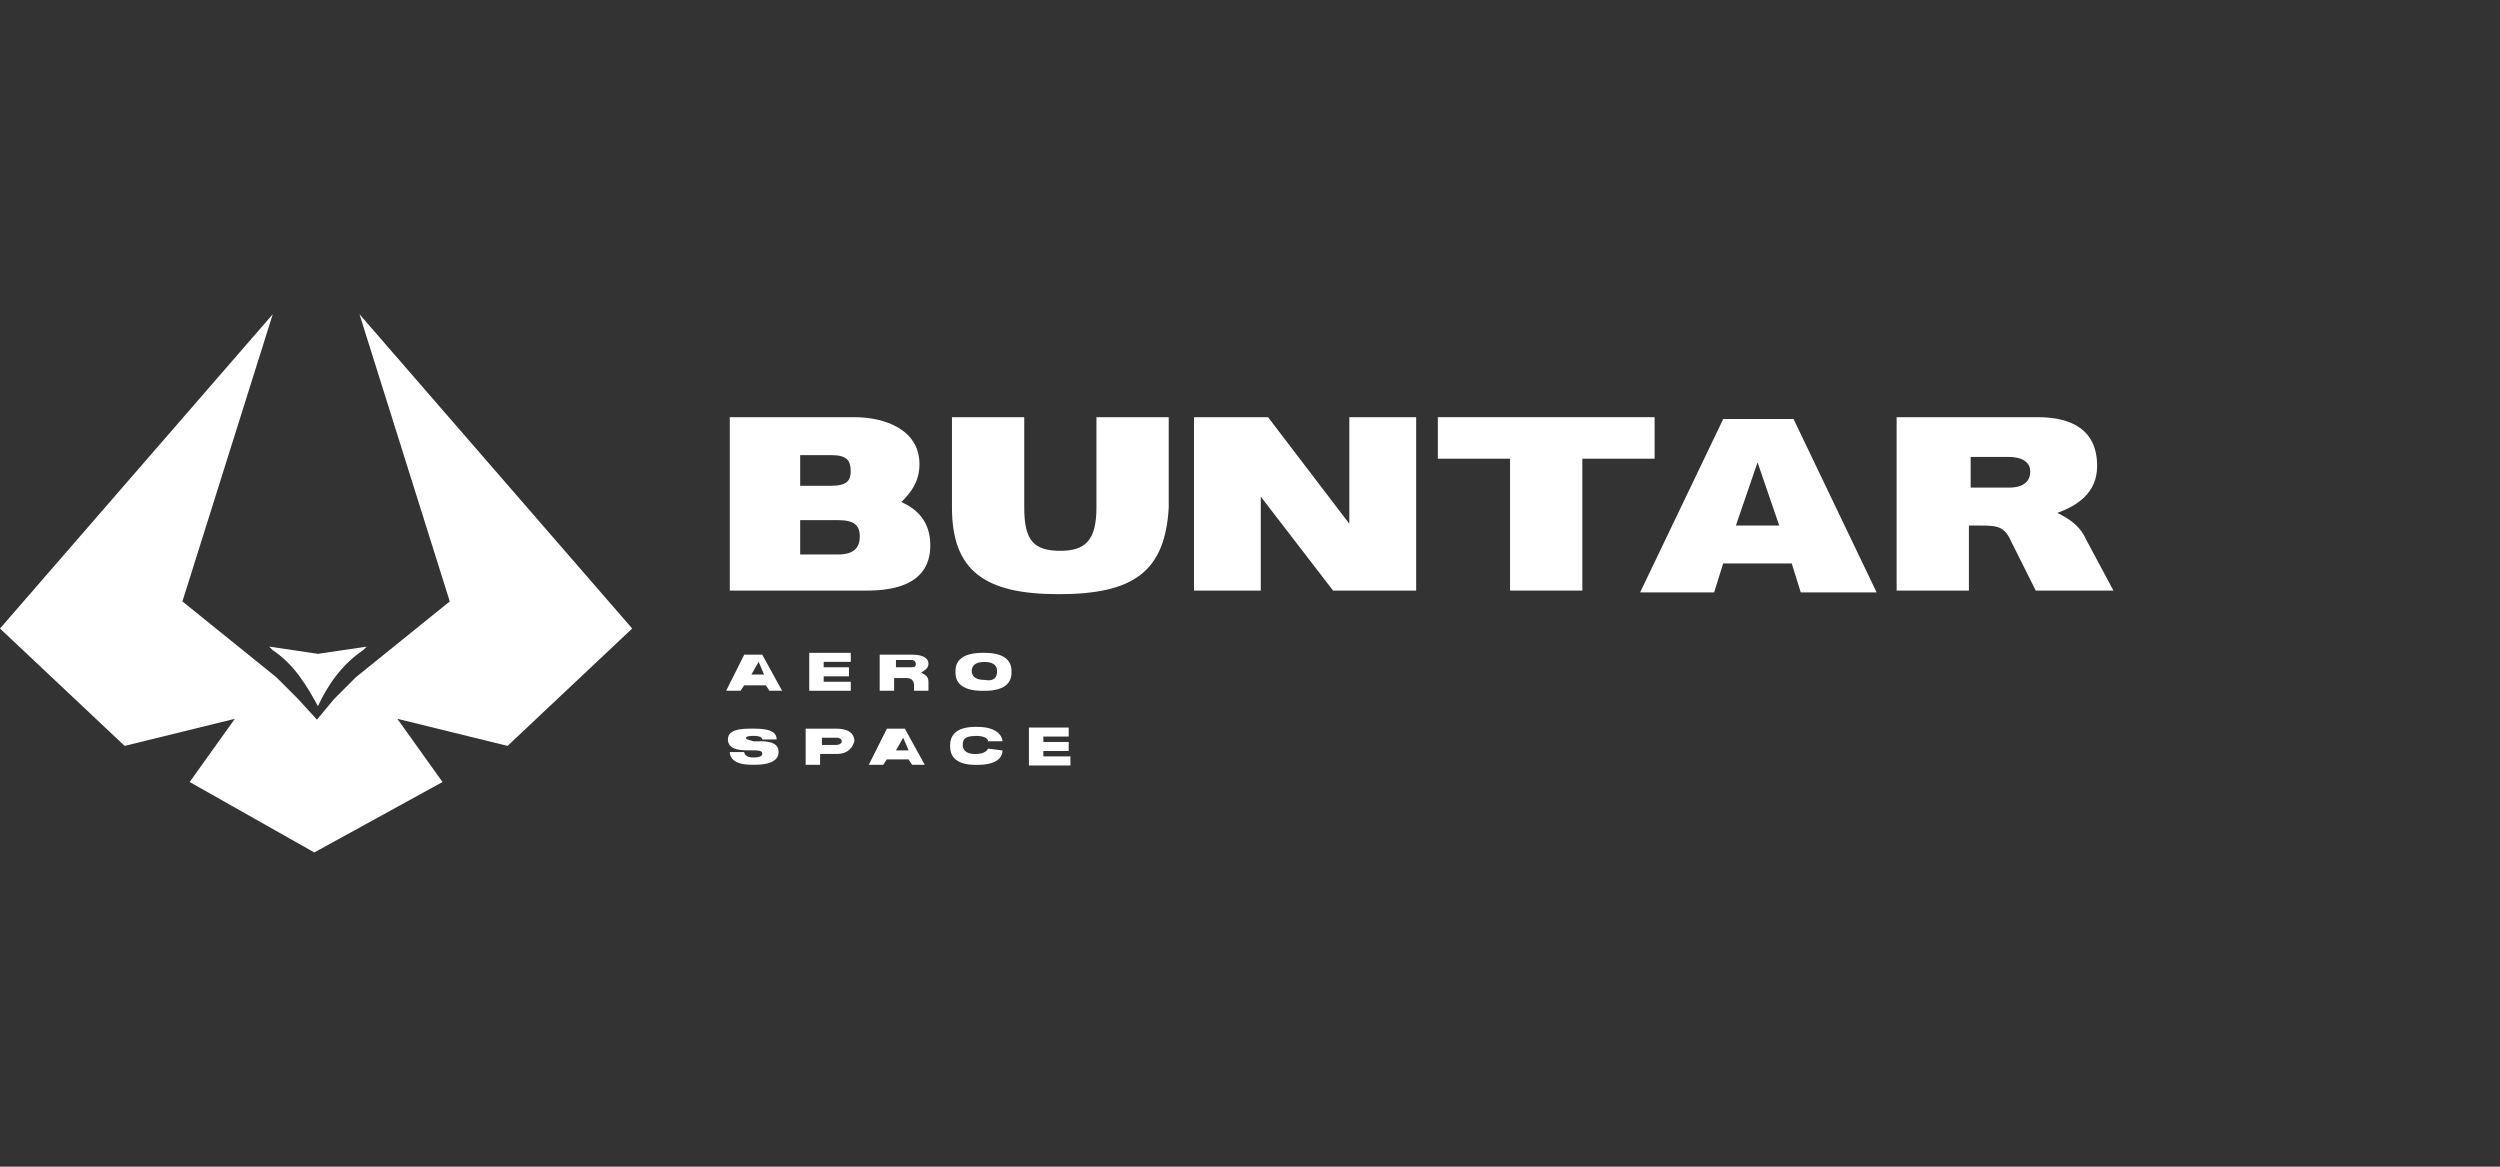 <svg width="300" height="140" viewBox="0 0 300 140" fill="none" xmlns="http://www.w3.org/2000/svg">
<rect x="0" y="0" width="300" height="140" fill="#333333" stroke="none"/>
<g clip-path="url(#clip0_20004_63)">
<path d="M53.972 72.17L42.698 81.274C41.829 82.144 40.967 83.006 40.097 83.875L38.033 86.355L35.765 83.875C34.895 83.006 34.034 82.144 33.164 81.274L21.89 72.17L32.733 37.706L0 75.422L14.956 89.508L28.181 86.257L22.759 93.841L37.716 102.294L53.103 93.841L47.681 86.257L60.906 89.508L75.862 75.422L43.137 37.706L53.972 72.17Z" fill="white"/>
<path d="M32.733 78.023C35.334 79.754 36.854 82.355 38.155 84.745C39.236 82.363 40.975 79.762 43.576 78.023L44.007 77.592L38.155 78.462L32.302 77.592L32.733 78.023Z" fill="white"/>
<path d="M198.552 50.061H172.541V55.044H181.206V70.87H189.879V55.044H198.552V50.061Z" fill="white"/>
<path d="M108.165 60.246C109.246 59.165 110.335 57.864 110.335 55.694C110.335 51.573 106.214 50.061 102.532 50.061H87.575V70.87H104.052C107.522 70.87 111.635 70 111.635 65.448C111.635 62.628 110.115 61.116 108.165 60.246ZM96.021 54.613H99.703C101.654 54.613 102.084 55.263 102.084 56.564C102.084 57.645 101.654 58.295 99.703 58.295H96.021V54.613ZM100.573 66.537H96.021V62.416H100.573C102.523 62.416 103.174 63.067 103.174 64.367C103.174 65.668 102.523 66.537 100.573 66.537Z" fill="white"/>
<path d="M131.574 60.896C131.574 64.798 130.274 66.099 127.242 66.099C123.991 66.099 122.909 64.798 122.909 60.896V50.061H114.236V60.896C114.236 68.48 118.138 71.301 127.022 71.301C135.907 71.301 139.808 68.7 140.247 60.896V50.061H131.574V60.896Z" fill="white"/>
<path d="M161.918 62.847L152.164 50.061H143.279V70.87H151.294V59.596L159.967 70.87H169.94V50.061H161.918V62.847Z" fill="white"/>
<path d="M250.354 64.798C249.704 63.278 248.623 62.416 246.884 61.547C249.265 60.677 251.655 59.165 251.655 55.914C251.655 51.581 248.623 50.061 244.502 50.061H227.595V70.87H236.268V63.067H237.788C239.958 63.067 240.609 63.286 241.47 65.237L244.291 70.87H253.614L250.363 64.798H250.354ZM241.031 58.515H236.479V54.833H241.031C242.982 54.833 243.632 55.702 243.632 56.564C243.632 57.645 242.982 58.515 241.031 58.515Z" fill="white"/>
<path d="M206.786 50.281L196.813 71.089H205.697L206.778 67.619H215.012L216.093 71.089H225.197L215.224 50.281H206.77H206.786ZM208.306 63.067L210.907 55.483L213.508 63.067H208.306Z" fill="white"/>
<path d="M100.361 87.444H96.679V91.776H98.41V90.476H100.361C101.881 90.476 102.312 89.606 102.531 88.956C102.531 88.086 101.881 87.436 100.361 87.436V87.444ZM100.361 89.394H98.63V88.525H100.361C100.792 88.525 101.011 88.744 101.011 88.956C101.011 89.167 100.792 89.386 100.361 89.386V89.394Z" fill="white"/>
<path d="M91.257 88.956H90.388C89.737 88.736 89.518 88.736 89.518 88.525C89.518 88.525 89.518 88.305 90.388 88.305C91.257 88.305 91.469 88.525 91.469 88.736H93.2C93.2 88.086 92.769 87.436 90.599 87.436H89.949C87.778 87.436 87.348 88.086 87.348 88.736C87.348 89.386 87.778 90.037 89.518 90.037H90.388C91.469 90.037 91.469 90.256 91.469 90.468C91.469 90.679 91.249 90.898 90.388 90.898C89.526 90.898 89.307 90.468 89.307 90.248H87.575C87.575 90.679 87.795 91.768 90.176 91.768H90.607C92.989 91.768 93.428 90.898 93.428 90.248C93.428 89.378 92.777 88.947 91.257 88.947V88.956Z" fill="white"/>
<path d="M89.307 78.559L87.136 82.891H88.868L89.299 82.241H91.9L92.33 82.891H93.85L91.469 78.559H89.299H89.307ZM90.168 80.941L91.038 79.421L91.688 80.941H90.168Z" fill="white"/>
<path d="M111.416 79.64C111.416 78.99 110.766 78.559 109.465 78.559H105.563V82.891H107.295V81.371H108.815C109.465 81.371 109.685 81.802 109.685 82.241V82.891H111.416V81.81C111.416 81.16 110.985 80.941 110.546 80.729C110.766 80.51 111.416 80.299 111.416 79.648V79.64ZM109.465 80.071H107.514V79.201H109.465C109.685 79.201 109.896 79.421 109.896 79.632C109.896 79.843 109.896 80.063 109.465 80.063V80.071Z" fill="white"/>
<path d="M117.049 88.305C118.349 88.305 118.569 88.736 118.569 88.955H120.3C120.3 88.525 119.869 87.224 117.268 87.224H117.049C114.448 87.224 114.017 88.525 114.017 89.394V89.614C114.017 90.484 114.448 91.784 117.049 91.784H117.268C119.869 91.784 120.3 90.703 120.3 90.053L118.569 89.833C118.569 89.833 118.349 90.484 117.049 90.484C115.748 90.484 115.529 89.833 115.529 89.402C115.529 88.752 115.748 88.321 117.049 88.321V88.305Z" fill="white"/>
<path d="M118.13 78.34H117.911C115.09 78.34 114.659 79.641 114.659 80.51V80.73C114.659 81.599 115.09 82.9 117.911 82.9H118.13C120.951 82.9 121.381 81.599 121.381 80.73V80.51C121.381 79.641 120.951 78.34 118.13 78.34ZM118.13 81.591C116.829 81.591 116.61 80.941 116.61 80.51C116.61 80.079 116.829 79.429 118.13 79.429C119.431 79.429 119.65 80.079 119.65 80.51C119.65 81.16 119.431 81.811 118.13 81.591Z" fill="white"/>
<path d="M125.202 90.118H128.242V89.037H125.202V88.386H128.242V87.305H123.47V91.857H128.453V90.768H125.202V90.118Z" fill="white"/>
<path d="M102.093 79.421V78.34H97.11V82.892H102.093V81.811H98.841V81.16H101.873V80.071H98.841V79.421H102.093Z" fill="white"/>
<path d="M106.425 87.444L104.255 91.776H105.986L106.417 91.126H109.018L109.449 91.776H110.969L108.587 87.444H106.417H106.425ZM107.514 90.045L108.384 88.525L109.034 90.045H107.514Z" fill="white"/>
</g>
<defs>
<clipPath id="clip0_20004_63">
<rect width="253.606" height="64.588" fill="white" transform="translate(0 37.706)"/>
</clipPath>
</defs>
</svg>
